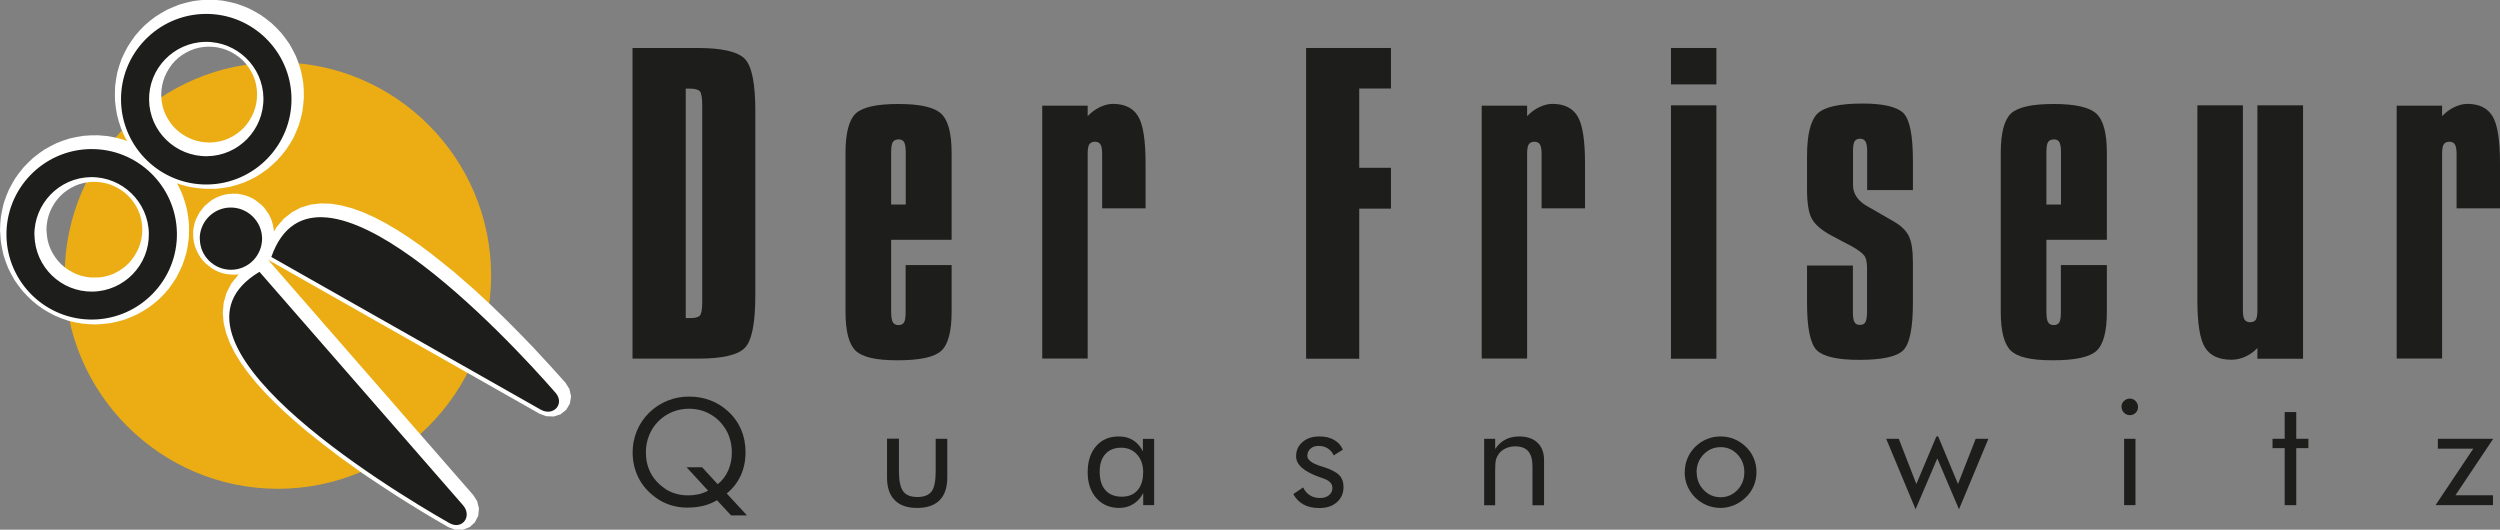 <?xml version="1.0" encoding="UTF-8"?><svg id="Ebene_1" xmlns="http://www.w3.org/2000/svg" viewBox="0 0 224.54 47.57"><rect x="0" y="0" width="224.54" height="47.57" fill="#808080" stroke="none"/><defs><style>.cls-1{fill:#1d1d1b;}.cls-1,.cls-2,.cls-3{fill-rule:evenodd;}.cls-2{fill:#fff;}.cls-3{fill:#ebad13;}</style></defs><path class="cls-1" d="M63.06,41.97l1.4,1.52c.41-.32.72-.73.94-1.22.22-.49.33-1.03.33-1.61,0-.39-.04-.76-.14-1.12-.09-.35-.22-.67-.4-.96-.36-.6-.83-1.06-1.4-1.38-.58-.33-1.22-.49-1.92-.49-.52,0-1.02.1-1.49.29-.47.2-.89.48-1.25.84-.36.36-.64.78-.83,1.26-.19.48-.29.98-.29,1.5,0,.67.13,1.28.4,1.82.27.54.67,1,1.21,1.39.3.23.64.4,1.01.51.37.12.75.17,1.15.17.35,0,.68-.04.98-.1.3-.07.58-.18.84-.32l-1.93-2.1h1.39ZM67.05,46.29h-1.39l-1.26-1.36c-.38.22-.79.39-1.23.5-.45.11-.93.16-1.46.16s-1.05-.08-1.53-.24c-.49-.16-.93-.39-1.34-.7-.66-.49-1.17-1.08-1.51-1.77-.34-.69-.51-1.44-.51-2.27,0-.66.13-1.3.38-1.91.25-.61.62-1.15,1.1-1.63.48-.47,1.03-.83,1.65-1.08.61-.25,1.26-.37,1.94-.37s1.3.11,1.89.33c.59.22,1.13.55,1.61.99.51.46.9,1.01,1.17,1.64.27.63.4,1.31.4,2.03,0,.76-.14,1.46-.43,2.1-.29.63-.71,1.17-1.26,1.61l1.81,1.96h0Z"/><path class="cls-1" d="M80.74,39.41v2.93c0,.86.13,1.45.38,1.79.25.34.68.51,1.28.51s1.02-.17,1.27-.5c.25-.34.37-.94.37-1.8v-2.93h1.04v3.48c0,.9-.23,1.58-.69,2.04-.46.46-1.13.69-2.02.69s-1.55-.23-2.01-.7c-.46-.46-.69-1.14-.69-2.04v-3.48h1.06Z"/><path class="cls-1" d="M102.68,42.45c0-.67-.18-1.22-.55-1.62-.36-.41-.84-.62-1.43-.62s-1.08.19-1.42.57c-.34.38-.51.9-.51,1.58,0,.72.17,1.28.51,1.66.34.39.83.59,1.46.59s1.08-.19,1.42-.57c.34-.38.51-.91.51-1.59h0ZM103.66,39.41v5.96h-.98v-1.08c-.24.44-.54.77-.91.99-.37.23-.78.34-1.24.34-.85,0-1.54-.29-2.06-.88-.52-.59-.78-1.37-.78-2.33s.25-1.76.76-2.34c.5-.58,1.18-.87,2.03-.87.5,0,.93.11,1.29.34.36.22.66.56.88,1v-1.12h1.01Z"/><path class="cls-1" d="M116.17,44.37l.87-.59c.16.32.37.56.62.71.25.16.55.24.89.24s.6-.08.81-.25c.21-.17.31-.38.31-.65,0-.21-.07-.38-.21-.52-.14-.14-.38-.27-.72-.38-.04-.01-.09-.03-.17-.06-1.44-.5-2.16-1.12-2.16-1.88,0-.53.19-.96.58-1.29.39-.34.89-.5,1.51-.5.52,0,.96.1,1.32.31.37.21.63.5.79.88l-.82.51c-.12-.27-.3-.48-.54-.63-.24-.15-.51-.22-.82-.22s-.54.08-.73.25c-.19.17-.28.38-.28.64,0,.36.39.67,1.18.92.15.05.27.08.35.11.64.21,1.09.45,1.34.71.25.27.38.62.38,1.06,0,.56-.2,1.02-.6,1.37-.4.35-.92.52-1.57.52-.55,0-1.02-.1-1.41-.31-.39-.21-.7-.52-.93-.94h0Z"/><path class="cls-1" d="M133.3,45.37v-5.96h.99v.92c.25-.38.56-.67.92-.85.36-.19.77-.28,1.24-.28.7,0,1.25.19,1.64.56.39.37.59.89.59,1.56v4.06h-1.04v-3.51c0-.6-.13-1.05-.38-1.34-.25-.29-.64-.44-1.17-.44-.3,0-.58.06-.83.17-.25.11-.46.27-.62.47-.12.16-.21.33-.27.53-.06.2-.08.55-.08,1.04v3.08h-1Z"/><path class="cls-1" d="M152.39,42.41c0,.63.21,1.16.63,1.6.42.44.93.65,1.52.65s1.09-.22,1.51-.65c.41-.44.62-.97.62-1.6s-.21-1.16-.62-1.6c-.42-.44-.92-.65-1.51-.65s-1.11.22-1.53.65c-.42.44-.63.97-.63,1.6h0ZM151.32,42.41c0-.44.08-.85.24-1.24.16-.39.39-.73.7-1.04.31-.3.65-.54,1.04-.69.39-.16.8-.24,1.24-.24s.84.08,1.23.24c.39.16.74.4,1.05.7.31.3.54.64.7,1.03.16.39.24.8.24,1.23s-.08.84-.24,1.23c-.16.38-.39.73-.7,1.02-.31.31-.67.55-1.06.72-.39.16-.8.25-1.22.25s-.85-.08-1.24-.24c-.39-.16-.74-.4-1.05-.7-.31-.31-.54-.66-.7-1.04-.16-.38-.24-.79-.24-1.23h0Z"/><polygon class="cls-1" points="174.08 39.2 175.86 43.47 177.45 39.41 178.59 39.41 175.95 45.74 174 41.17 172.05 45.74 169.41 39.41 170.54 39.41 172.12 43.47 173.92 39.2 174.08 39.2 174.08 39.2"/><path class="cls-1" d="M190.54,36.54c0-.2.07-.38.22-.52.15-.14.32-.22.53-.22s.38.07.52.22c.14.15.22.32.22.53s-.07.38-.21.52c-.14.14-.32.22-.52.22s-.38-.07-.53-.22c-.14-.14-.22-.32-.22-.53h0ZM190.78,45.37v-5.96h1.02v5.96h-1.02Z"/><polygon class="cls-1" points="205.2 40.25 204.11 40.25 204.11 39.41 205.2 39.41 205.2 37.01 206.24 37.01 206.24 39.41 207.33 39.41 207.33 40.25 206.24 40.25 206.24 45.37 205.2 45.37 205.2 40.25 205.2 40.25"/><polygon class="cls-1" points="218.75 45.37 222.14 40.3 218.96 40.3 218.96 39.41 223.93 39.41 220.54 44.48 223.91 44.48 223.91 45.37 218.75 45.37 218.75 45.37"/><path class="cls-1" d="M61.59,7.95v20.62h.42c.43,0,.71-.08.85-.23.14-.15.21-.57.21-1.24V9.47c0-.69-.07-1.12-.22-1.28-.15-.15-.45-.23-.91-.23h-.35ZM56.82,4.31h5.84c2.19,0,3.6.33,4.23.97.64.65.95,2.22.95,4.7v16.53c0,2.51-.31,4.1-.95,4.74-.63.64-2.03.96-4.2.96h-5.88V4.31h0Z"/><path class="cls-1" d="M80.04,18.37h1.31v-4.71c0-.41-.05-.7-.14-.88-.09-.17-.25-.26-.48-.26-.26,0-.44.08-.54.24-.1.15-.15.46-.15.9v4.71h0ZM80.04,21.53v6.49c0,.44.05.74.15.92.1.17.27.26.5.26s.4-.08.5-.23c.1-.15.15-.47.15-.94v-4.22h4.13v4.19c0,1.77-.31,2.94-.93,3.51-.62.57-1.92.85-3.92.85s-3.17-.29-3.77-.86c-.6-.57-.91-1.74-.91-3.5v-14.26c0-1.79.31-2.97.92-3.55.62-.57,1.89-.85,3.83-.85s3.23.29,3.85.88c.62.58.93,1.76.93,3.52v7.8h-5.44Z"/><path class="cls-1" d="M102.89,14.65v4.06h-3.9v-4.89c0-.4-.05-.68-.15-.85-.1-.16-.27-.24-.5-.24s-.4.08-.5.23c-.1.15-.15.44-.15.85v18.39h-4.08V9.49h4.08v.94c.33-.34.69-.62,1.1-.81.41-.19.8-.29,1.16-.29,1.07,0,1.82.37,2.27,1.11s.67,2.15.67,4.22h0Z"/><polygon class="cls-1" points="117.31 4.31 124.93 4.31 124.93 7.95 122.08 7.95 122.08 15.07 124.93 15.07 124.93 18.74 122.08 18.74 122.08 32.22 117.31 32.22 117.31 4.31 117.31 4.31"/><path class="cls-1" d="M142.36,14.65v4.06h-3.9v-4.89c0-.4-.05-.68-.15-.85-.1-.16-.27-.24-.5-.24s-.4.08-.5.23c-.1.15-.15.44-.15.85v18.39h-4.08V9.49h4.08v.94c.33-.34.69-.62,1.1-.81.41-.19.8-.29,1.16-.29,1.07,0,1.82.37,2.27,1.11s.67,2.15.67,4.22h0Z"/><path class="cls-1" d="M150.08,9.46h4.08v22.76h-4.08V9.46h0ZM150.08,4.31h4.08v3.27h-4.08v-3.27h0Z"/><path class="cls-1" d="M162.29,23.85h4.13v4.23c0,.4.05.69.14.85.09.17.25.25.48.25.24,0,.4-.07.49-.23.1-.15.15-.44.16-.88v-4.02c0-.53-.09-.9-.27-1.12-.18-.22-.53-.48-1.03-.77l-1.93-1.02c-.81-.44-1.37-.91-1.68-1.41-.32-.5-.48-1.41-.48-2.72v-2.96c0-1.94.31-3.21.92-3.83.62-.61,1.97-.92,4.06-.92,1.88,0,3.1.29,3.68.86.57.58.85,2,.85,4.29v2.62h-4.11v-3.51c0-.4-.05-.69-.15-.85-.1-.17-.27-.25-.5-.25s-.38.08-.48.24c-.1.17-.14.45-.14.86v3.06c0,.79.44,1.44,1.31,1.92.12.07.22.13.3.17l2.03,1.17c.65.37,1.11.8,1.36,1.3.26.5.38,1.31.38,2.44v3.54c0,2.31-.29,3.74-.88,4.31-.58.57-1.9.85-3.95.85-1.94,0-3.21-.29-3.8-.86-.59-.58-.88-2-.88-4.29v-3.34h0Z"/><path class="cls-1" d="M183.8,18.37h1.31v-4.71c0-.41-.05-.7-.14-.88-.09-.17-.25-.26-.48-.26-.26,0-.44.08-.54.24-.1.15-.15.46-.15.9v4.71h0ZM183.8,21.53v6.49c0,.44.05.74.15.92.1.17.27.26.5.26s.4-.08.5-.23c.1-.15.15-.47.15-.94v-4.22h4.13v4.19c0,1.77-.31,2.94-.93,3.51-.62.57-1.92.85-3.92.85s-3.17-.29-3.77-.86c-.6-.57-.91-1.74-.91-3.5v-14.26c0-1.79.31-2.97.92-3.55.62-.57,1.89-.85,3.83-.85s3.23.29,3.85.88c.62.58.93,1.76.93,3.52v7.8h-5.44Z"/><path class="cls-1" d="M197.37,9.46h4.08v18.4c0,.41.05.7.15.85.1.15.27.23.5.23s.42-.08.51-.23c.1-.15.14-.44.14-.85V9.46h4.1v22.76h-4.1v-.96c-.33.34-.69.6-1.1.78-.41.18-.82.27-1.23.27-1.12,0-1.91-.36-2.37-1.09-.46-.73-.69-2.14-.69-4.23V9.46h0Z"/><path class="cls-1" d="M224.54,14.65v4.06h-3.9v-4.89c0-.4-.05-.68-.15-.85-.1-.16-.27-.24-.5-.24s-.4.08-.5.23c-.1.15-.15.44-.15.85v18.39h-4.08V9.49h4.08v.94c.33-.34.69-.62,1.1-.81.41-.19.8-.29,1.16-.29,1.07,0,1.82.37,2.27,1.11s.67,2.15.67,4.22h0Z"/><path class="cls-3" d="M24.96,5.6c10.55,0,19.15,8.6,19.15,19.15s-8.6,19.15-19.15,19.15S5.81,35.3,5.81,24.75,14.41,5.6,24.96,5.6h0Z"/><path class="cls-2" d="M24.04,23.29l18.47,21.18.35.55.16.66-.07.65-.29.57-.47.44-.62.24h-.69s-.62-.24-.62-.24c-1.58-.9-3.12-1.84-4.65-2.81-1-.65-1.99-1.3-2.98-1.97l-2.07-1.48c-1.04-.78-2.07-1.58-3.08-2.4l-.98-.84-.95-.85-.9-.86-.85-.87-.79-.88-.72-.88-.64-.89-.55-.89-.45-.9-.34-.9-.22-.91-.08-.91.08-.91.25-.88.43-.84.67-.83c-.37.06-.76.02-1.13-.03l-.35-.08-.34-.12-.32-.15-.3-.18-.54-.43-.24-.25-.21-.28-.19-.3-.16-.32-.13-.33-.1-.35-.06-.36-.02-.37v-.37s.06-.36.06-.36l.08-.35.12-.34.33-.62.43-.54.53-.45.3-.19.31-.16.33-.13.35-.1.36-.06.37-.02h.37s.36.06.36.06l.35.08.34.12.32.15.3.18.54.43.24.25.4.57.16.32.13.33c.09.31.15.59.17.91l.23-.39.65-.76.74-.59.82-.43.87-.26.91-.1.93.03.95.16.97.26.98.36,1,.45,1.01.53,1.02.6,1.02.66,1.02.71,1.02.76,2.02,1.62,1.96,1.71c.93.85,1.84,1.72,2.74,2.6.81.81,1.61,1.62,2.4,2.45.99,1.06,1.97,2.12,2.93,3.21l.35.56.15.67-.11.65-.33.55-.5.4-.62.2-.68-.03-.61-.23-24.42-13.85h0ZM0,20.77c0-.44.03-.85.08-1.29.07-.42.15-.82.26-1.24.13-.4.27-.78.44-1.16.18-.37.38-.72.6-1.08.23-.34.47-.66.74-.97.28-.3.56-.58.87-.86.32-.26.64-.5.99-.73.36-.21.71-.4,1.09-.58.39-.16.77-.3,1.18-.42.42-.1.82-.18,1.25-.24.44-.04.86-.06,1.3-.05l.85.07c.6.1,1.19.23,1.76.44-.43-.72-.7-1.52-.9-2.34-.08-.42-.14-.84-.18-1.27-.02-.44-.01-.86.01-1.3.05-.43.11-.83.2-1.26.11-.41.23-.79.38-1.19.17-.38.34-.74.55-1.11.22-.35.44-.68.69-1.01.27-.32.53-.61.83-.9.31-.28.62-.53.95-.77.35-.23.69-.43,1.06-.63.38-.18.75-.33,1.15-.48.41-.12.81-.22,1.23-.31.43-.06.85-.1,1.29-.12.44,0,.86.03,1.29.08.42.07.82.16,1.24.27.4.13.78.27,1.16.44.37.18.72.38,1.08.6.34.24.66.47.97.74.3.28.58.56.86.87.26.32.5.64.73.99.21.36.4.71.58,1.09.16.39.3.77.42,1.18.1.42.18.82.24,1.25.04.44.06.86.05,1.3-.03.43-.07.85-.14,1.28-.09.42-.19.81-.32,1.21-.15.39-.31.76-.49,1.14-.2.36-.41.7-.65,1.04-.25.33-.51.63-.79.94-.3.29-.59.56-.91.82-.33.25-.67.47-1.02.68-.37.2-.73.37-1.12.53-.4.14-.79.26-1.2.36-.43.08-.84.14-1.27.18h-.87c-.9-.04-1.77-.18-2.62-.5.43.72.7,1.53.9,2.34.08.43.14.84.18,1.27.02.44.01.86-.01,1.3-.05.43-.11.83-.2,1.26-.11.41-.23.79-.38,1.19-.17.38-.34.74-.54,1.11-.22.35-.44.68-.69,1.01-.26.32-.53.61-.83.9-.31.27-.61.53-.95.77-.35.23-.69.43-1.06.63-.38.18-.75.33-1.15.48-.41.12-.81.22-1.23.3-.43.06-.85.1-1.29.12-.44,0-.85-.03-1.29-.08-.42-.07-.82-.15-1.24-.26-.4-.13-.78-.27-1.16-.44-.37-.18-.72-.38-1.08-.6-.34-.23-.66-.47-.97-.74-.3-.28-.58-.56-.86-.87-.26-.32-.5-.64-.73-.99-.21-.36-.4-.71-.58-1.09-.16-.39-.3-.77-.42-1.18-.1-.42-.18-.82-.24-1.25l-.06-.86h0ZM4.18,20.7l.03.44.07.43.11.41.15.39.19.37.22.35.25.33.28.3.31.27.34.24.36.21.38.18.4.14.41.1.43.06h.44s.44-.01.44-.01l.42-.07.41-.11.39-.15.37-.19.35-.22.33-.25.3-.28.27-.31.24-.34.21-.36.18-.38.14-.4.1-.41.06-.43.02-.44-.03-.44-.07-.43-.11-.41-.15-.39-.19-.37-.22-.35-.25-.33-.28-.3-.31-.27-.34-.24-.36-.21-.38-.18-.4-.14-.41-.1-.43-.06-.44-.02-.44.03-.43.07-.41.11-.39.15-.37.19-.35.22-.33.25-.3.28-.27.31-.24.34-.21.36-.18.38-.14.4-.1.41-.06.43-.02.44h0ZM14.48,8.56l.03.44.07.43.11.41.15.39.19.37.22.35.25.33.28.3.31.27.34.24.36.21.38.18.4.14.41.1.43.06.44.02.44-.03.43-.07.41-.11.39-.15.37-.19.35-.22.33-.25.3-.28.27-.31.24-.34.21-.36.18-.38.14-.4.1-.41.06-.43.02-.44-.03-.44-.07-.43-.11-.41-.15-.39-.19-.37-.22-.35-.25-.33-.28-.3-.31-.27-.34-.24-.36-.21-.38-.18-.4-.14-.41-.1-.43-.06-.44-.02-.44.03-.43.07-.41.11-.39.15-.37.19-.35.22-.33.25-.3.28-.27.31-.24.34-.21.36-.18.38-.14.4-.1.41-.06.43-.02.44h0Z"/><path class="cls-1" d="M23.31,24.42l18.27,20.95c.87,1-.07,2.26-1.22,1.61-5.69-3.23-27.3-16.45-17.05-22.57h0ZM17.94,21.48c-.03-1.54,1.21-2.82,2.75-2.84,1.54-.02,2.82,1.21,2.85,2.75.02,1.54-1.21,2.82-2.75,2.84-1.54.02-2.82-1.21-2.84-2.75h0ZM.58,21.17c-.07-4.22,3.31-7.71,7.53-7.78,4.22-.07,7.71,3.31,7.78,7.53.07,4.22-3.32,7.71-7.53,7.78-4.22.07-7.71-3.31-7.78-7.53h0ZM3.09,21.13c-.04-2.83,2.23-5.18,5.06-5.22,2.83-.04,5.17,2.23,5.22,5.06.05,2.83-2.22,5.17-5.05,5.22-2.83.05-5.17-2.22-5.22-5.05h0ZM10.87,9.03c-.07-4.22,3.31-7.71,7.53-7.78,4.22-.07,7.71,3.32,7.78,7.54.07,4.22-3.32,7.71-7.53,7.78-4.22.07-7.71-3.32-7.78-7.53h0ZM13.39,8.98c-.05-2.83,2.22-5.17,5.05-5.22,2.83-.04,5.18,2.22,5.22,5.05.04,2.83-2.22,5.18-5.05,5.22-2.83.04-5.18-2.22-5.22-5.05h0ZM24.37,23.08l24.19,13.71c1.15.65,2.2-.53,1.33-1.52-4.3-4.93-21.57-23.45-25.52-12.19h0Z"/></svg>